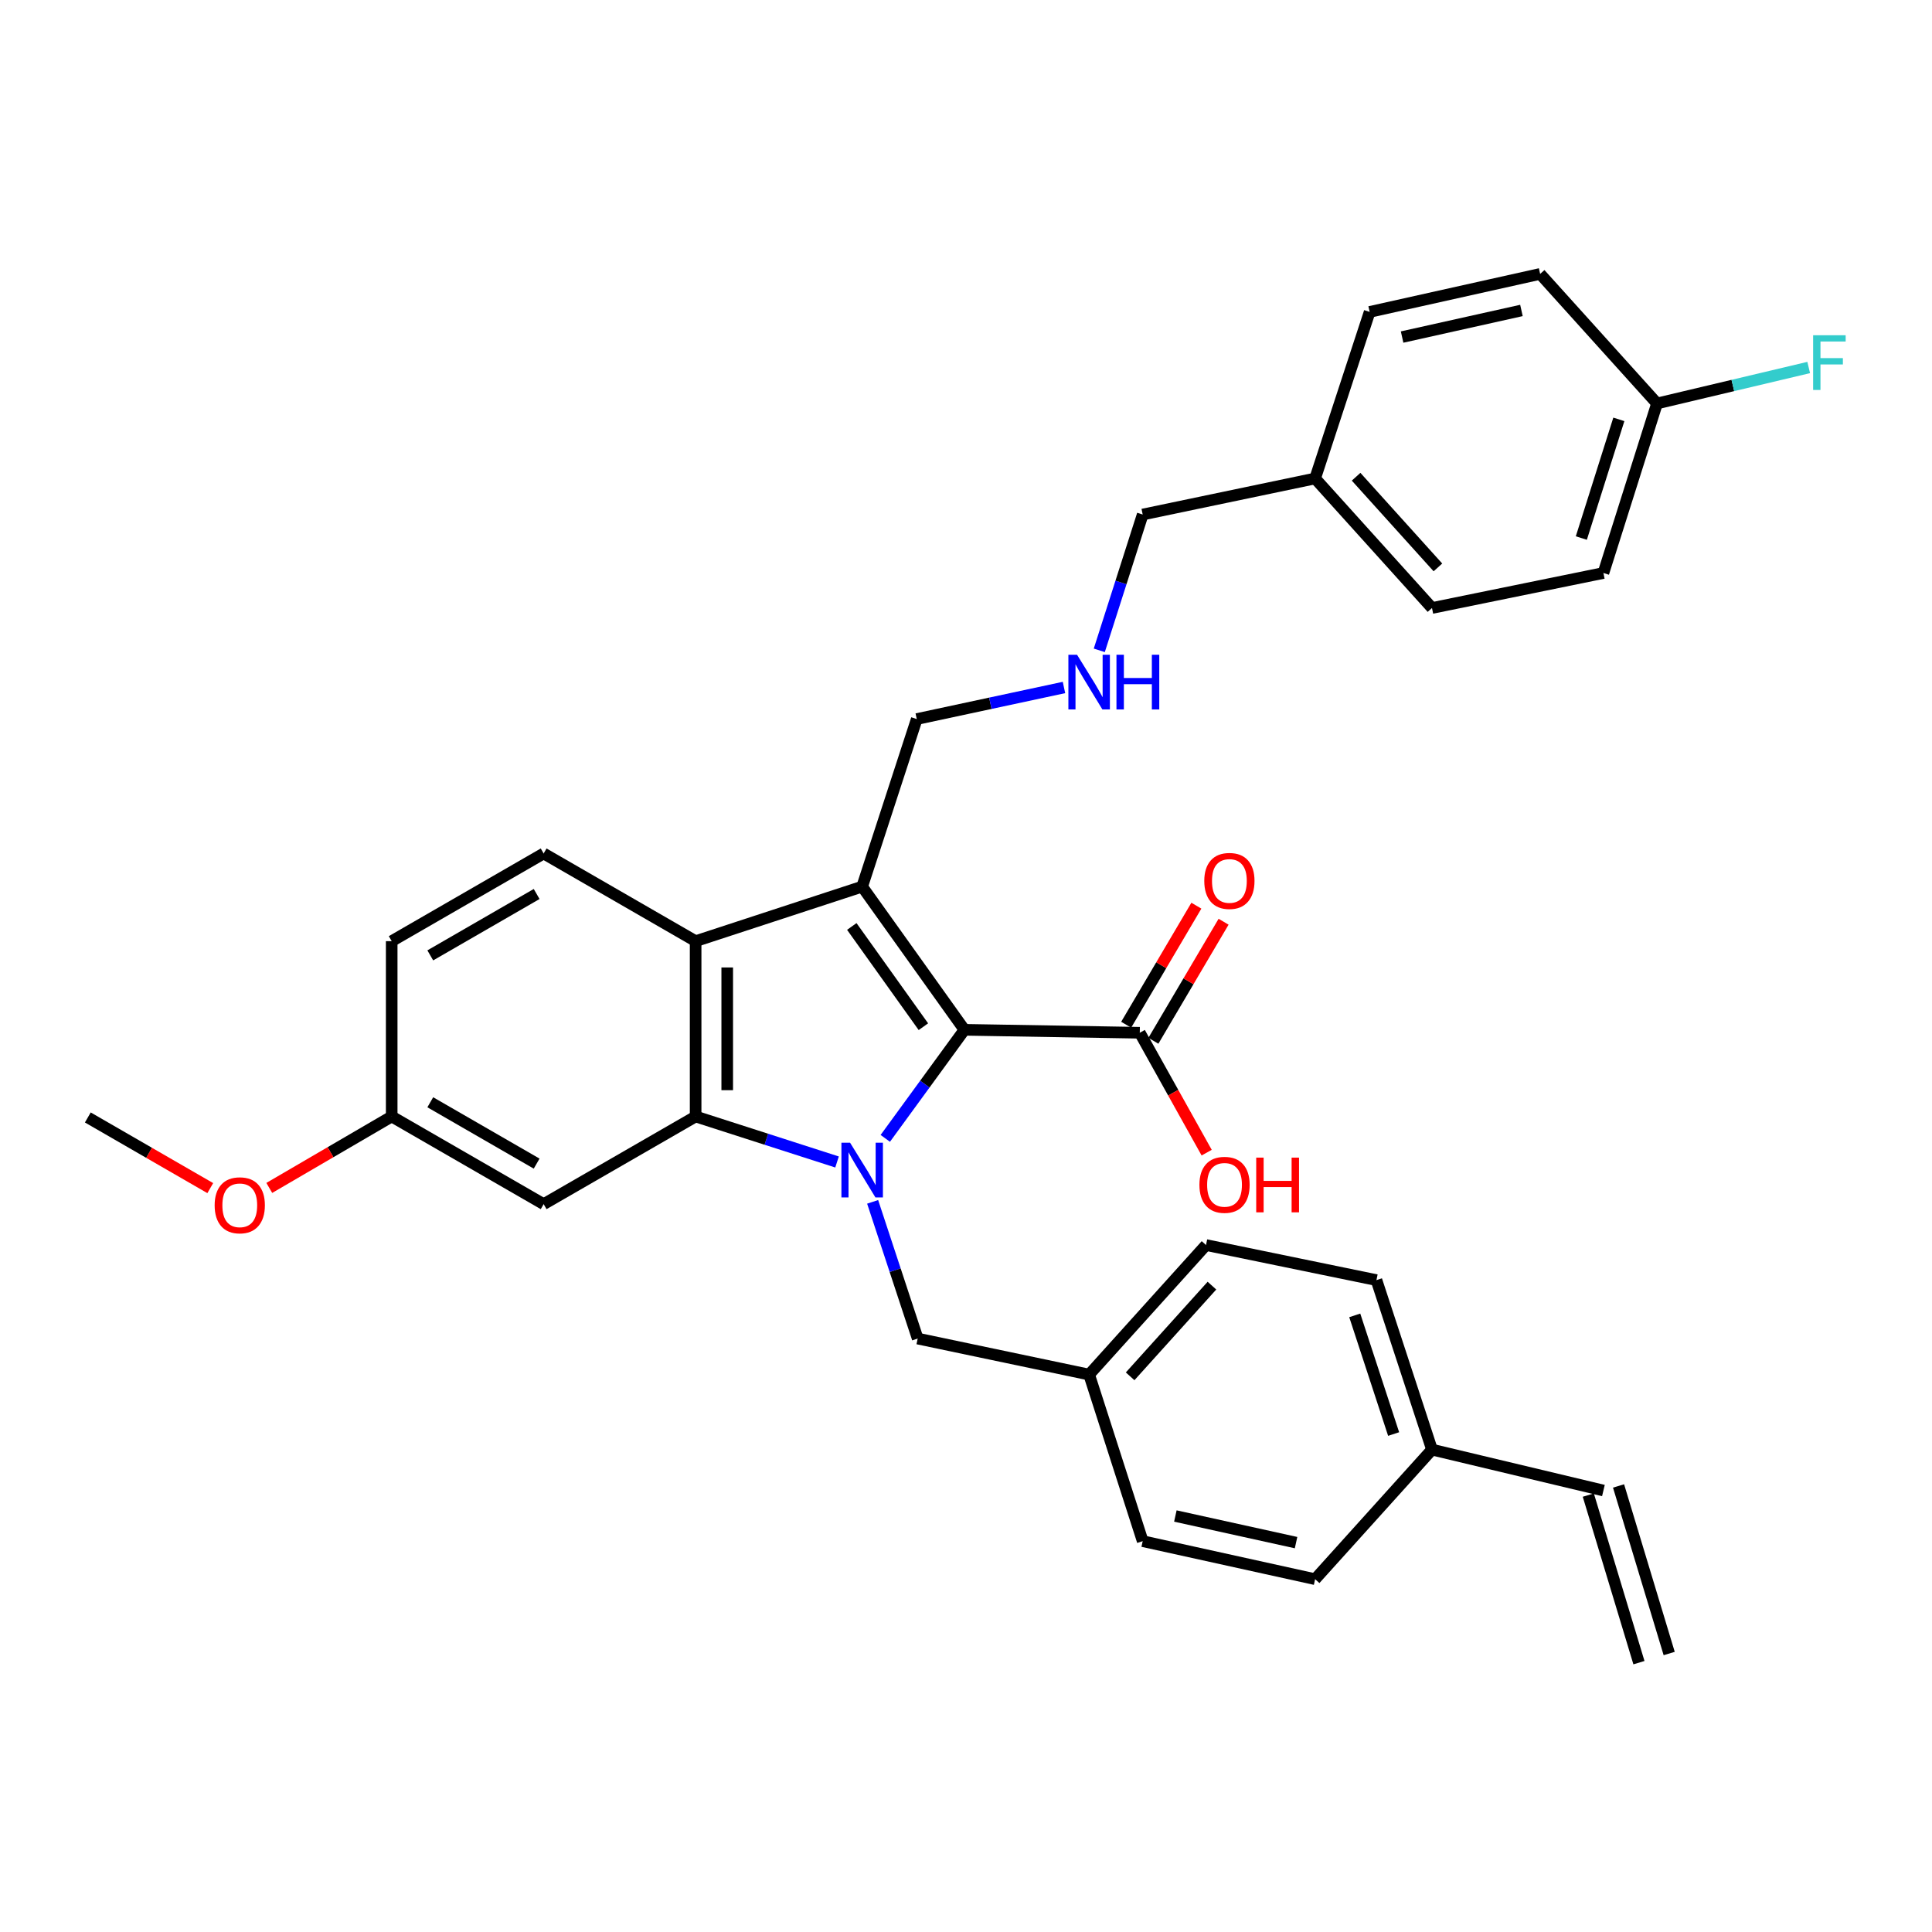 <?xml version='1.0' encoding='iso-8859-1'?>
<svg version='1.1' baseProfile='full'
              xmlns='http://www.w3.org/2000/svg'
                      xmlns:rdkit='http://www.rdkit.org/xml'
                      xmlns:xlink='http://www.w3.org/1999/xlink'
                  xml:space='preserve'
width='1000px' height='1000px' viewBox='0 0 1000 1000'>
<!-- END OF HEADER -->
<rect style='opacity:1.0;fill:#FFFFFF;stroke:none' width='1000' height='1000' x='0' y='0'> </rect>
<path class='bond-0' d='M 458.22,589.218 L 478.709,561.123' style='fill:none;fill-rule:evenodd;stroke:#0000FF;stroke-width:6px;stroke-linecap:butt;stroke-linejoin:miter;stroke-opacity:1' />
<path class='bond-0' d='M 478.709,561.123 L 499.199,533.027' style='fill:none;fill-rule:evenodd;stroke:#000000;stroke-width:6px;stroke-linecap:butt;stroke-linejoin:miter;stroke-opacity:1' />
<path class='bond-2' d='M 433.251,601.441 L 396.654,589.668' style='fill:none;fill-rule:evenodd;stroke:#0000FF;stroke-width:6px;stroke-linecap:butt;stroke-linejoin:miter;stroke-opacity:1' />
<path class='bond-2' d='M 396.654,589.668 L 360.056,577.894' style='fill:none;fill-rule:evenodd;stroke:#000000;stroke-width:6px;stroke-linecap:butt;stroke-linejoin:miter;stroke-opacity:1' />
<path class='bond-6' d='M 451.677,622.08 L 463.335,657.46' style='fill:none;fill-rule:evenodd;stroke:#0000FF;stroke-width:6px;stroke-linecap:butt;stroke-linejoin:miter;stroke-opacity:1' />
<path class='bond-6' d='M 463.335,657.46 L 474.994,692.841' style='fill:none;fill-rule:evenodd;stroke:#000000;stroke-width:6px;stroke-linecap:butt;stroke-linejoin:miter;stroke-opacity:1' />
<path class='bond-1' d='M 499.199,533.027 L 446.255,458.913' style='fill:none;fill-rule:evenodd;stroke:#000000;stroke-width:6px;stroke-linecap:butt;stroke-linejoin:miter;stroke-opacity:1' />
<path class='bond-1' d='M 477.949,531.417 L 440.888,479.537' style='fill:none;fill-rule:evenodd;stroke:#000000;stroke-width:6px;stroke-linecap:butt;stroke-linejoin:miter;stroke-opacity:1' />
<path class='bond-4' d='M 499.199,533.027 L 589.949,534.554' style='fill:none;fill-rule:evenodd;stroke:#000000;stroke-width:6px;stroke-linecap:butt;stroke-linejoin:miter;stroke-opacity:1' />
<path class='bond-9' d='M 446.255,458.913 L 474.512,372.179' style='fill:none;fill-rule:evenodd;stroke:#000000;stroke-width:6px;stroke-linecap:butt;stroke-linejoin:miter;stroke-opacity:1' />
<path class='bond-32' d='M 446.255,458.913 L 360.056,487.143' style='fill:none;fill-rule:evenodd;stroke:#000000;stroke-width:6px;stroke-linecap:butt;stroke-linejoin:miter;stroke-opacity:1' />
<path class='bond-3' d='M 360.056,577.894 L 360.056,487.143' style='fill:none;fill-rule:evenodd;stroke:#000000;stroke-width:6px;stroke-linecap:butt;stroke-linejoin:miter;stroke-opacity:1' />
<path class='bond-3' d='M 376.411,564.281 L 376.411,500.756' style='fill:none;fill-rule:evenodd;stroke:#000000;stroke-width:6px;stroke-linecap:butt;stroke-linejoin:miter;stroke-opacity:1' />
<path class='bond-5' d='M 360.056,577.894 L 281.39,623.26' style='fill:none;fill-rule:evenodd;stroke:#000000;stroke-width:6px;stroke-linecap:butt;stroke-linejoin:miter;stroke-opacity:1' />
<path class='bond-7' d='M 360.056,487.143 L 281.39,441.759' style='fill:none;fill-rule:evenodd;stroke:#000000;stroke-width:6px;stroke-linecap:butt;stroke-linejoin:miter;stroke-opacity:1' />
<path class='bond-8' d='M 596.993,538.707 L 615.161,507.896' style='fill:none;fill-rule:evenodd;stroke:#000000;stroke-width:6px;stroke-linecap:butt;stroke-linejoin:miter;stroke-opacity:1' />
<path class='bond-8' d='M 615.161,507.896 L 633.328,477.084' style='fill:none;fill-rule:evenodd;stroke:#FF0000;stroke-width:6px;stroke-linecap:butt;stroke-linejoin:miter;stroke-opacity:1' />
<path class='bond-8' d='M 582.905,530.401 L 601.073,499.589' style='fill:none;fill-rule:evenodd;stroke:#000000;stroke-width:6px;stroke-linecap:butt;stroke-linejoin:miter;stroke-opacity:1' />
<path class='bond-8' d='M 601.073,499.589 L 619.24,468.777' style='fill:none;fill-rule:evenodd;stroke:#FF0000;stroke-width:6px;stroke-linecap:butt;stroke-linejoin:miter;stroke-opacity:1' />
<path class='bond-16' d='M 589.949,534.554 L 607.26,565.583' style='fill:none;fill-rule:evenodd;stroke:#000000;stroke-width:6px;stroke-linecap:butt;stroke-linejoin:miter;stroke-opacity:1' />
<path class='bond-16' d='M 607.26,565.583 L 624.571,596.613' style='fill:none;fill-rule:evenodd;stroke:#FF0000;stroke-width:6px;stroke-linecap:butt;stroke-linejoin:miter;stroke-opacity:1' />
<path class='bond-12' d='M 281.39,623.26 L 202.742,577.894' style='fill:none;fill-rule:evenodd;stroke:#000000;stroke-width:6px;stroke-linecap:butt;stroke-linejoin:miter;stroke-opacity:1' />
<path class='bond-12' d='M 277.764,602.288 L 222.711,570.532' style='fill:none;fill-rule:evenodd;stroke:#000000;stroke-width:6px;stroke-linecap:butt;stroke-linejoin:miter;stroke-opacity:1' />
<path class='bond-14' d='M 474.994,692.841 L 563.736,711.485' style='fill:none;fill-rule:evenodd;stroke:#000000;stroke-width:6px;stroke-linecap:butt;stroke-linejoin:miter;stroke-opacity:1' />
<path class='bond-34' d='M 281.39,441.759 L 202.742,487.143' style='fill:none;fill-rule:evenodd;stroke:#000000;stroke-width:6px;stroke-linecap:butt;stroke-linejoin:miter;stroke-opacity:1' />
<path class='bond-34' d='M 277.767,462.732 L 222.713,494.501' style='fill:none;fill-rule:evenodd;stroke:#000000;stroke-width:6px;stroke-linecap:butt;stroke-linejoin:miter;stroke-opacity:1' />
<path class='bond-11' d='M 474.512,372.179 L 512.614,364.011' style='fill:none;fill-rule:evenodd;stroke:#000000;stroke-width:6px;stroke-linecap:butt;stroke-linejoin:miter;stroke-opacity:1' />
<path class='bond-11' d='M 512.614,364.011 L 550.715,355.844' style='fill:none;fill-rule:evenodd;stroke:#0000FF;stroke-width:6px;stroke-linecap:butt;stroke-linejoin:miter;stroke-opacity:1' />
<path class='bond-10' d='M 829.928,771.489 L 741.194,750.318' style='fill:none;fill-rule:evenodd;stroke:#000000;stroke-width:6px;stroke-linecap:butt;stroke-linejoin:miter;stroke-opacity:1' />
<path class='bond-13' d='M 822.1,773.854 L 848.313,860.589' style='fill:none;fill-rule:evenodd;stroke:#000000;stroke-width:6px;stroke-linecap:butt;stroke-linejoin:miter;stroke-opacity:1' />
<path class='bond-13' d='M 837.756,769.123 L 863.969,855.858' style='fill:none;fill-rule:evenodd;stroke:#000000;stroke-width:6px;stroke-linecap:butt;stroke-linejoin:miter;stroke-opacity:1' />
<path class='bond-30' d='M 568.989,336.616 L 580.224,301.467' style='fill:none;fill-rule:evenodd;stroke:#0000FF;stroke-width:6px;stroke-linecap:butt;stroke-linejoin:miter;stroke-opacity:1' />
<path class='bond-30' d='M 580.224,301.467 L 591.458,266.318' style='fill:none;fill-rule:evenodd;stroke:#000000;stroke-width:6px;stroke-linecap:butt;stroke-linejoin:miter;stroke-opacity:1' />
<path class='bond-17' d='M 202.742,577.894 L 202.742,487.143' style='fill:none;fill-rule:evenodd;stroke:#000000;stroke-width:6px;stroke-linecap:butt;stroke-linejoin:miter;stroke-opacity:1' />
<path class='bond-29' d='M 202.742,577.894 L 171.06,596.379' style='fill:none;fill-rule:evenodd;stroke:#000000;stroke-width:6px;stroke-linecap:butt;stroke-linejoin:miter;stroke-opacity:1' />
<path class='bond-29' d='M 171.06,596.379 L 139.379,614.865' style='fill:none;fill-rule:evenodd;stroke:#FF0000;stroke-width:6px;stroke-linecap:butt;stroke-linejoin:miter;stroke-opacity:1' />
<path class='bond-21' d='M 563.736,711.485 L 591.458,797.702' style='fill:none;fill-rule:evenodd;stroke:#000000;stroke-width:6px;stroke-linecap:butt;stroke-linejoin:miter;stroke-opacity:1' />
<path class='bond-22' d='M 563.736,711.485 L 624.231,644.431' style='fill:none;fill-rule:evenodd;stroke:#000000;stroke-width:6px;stroke-linecap:butt;stroke-linejoin:miter;stroke-opacity:1' />
<path class='bond-22' d='M 584.954,712.382 L 627.3,665.444' style='fill:none;fill-rule:evenodd;stroke:#000000;stroke-width:6px;stroke-linecap:butt;stroke-linejoin:miter;stroke-opacity:1' />
<path class='bond-15' d='M 741.194,750.318 L 712.446,662.584' style='fill:none;fill-rule:evenodd;stroke:#000000;stroke-width:6px;stroke-linecap:butt;stroke-linejoin:miter;stroke-opacity:1' />
<path class='bond-15' d='M 721.34,742.251 L 701.217,680.837' style='fill:none;fill-rule:evenodd;stroke:#000000;stroke-width:6px;stroke-linecap:butt;stroke-linejoin:miter;stroke-opacity:1' />
<path class='bond-33' d='M 741.194,750.318 L 680.7,817.382' style='fill:none;fill-rule:evenodd;stroke:#000000;stroke-width:6px;stroke-linecap:butt;stroke-linejoin:miter;stroke-opacity:1' />
<path class='bond-18' d='M 857.667,208.831 L 829.928,296.583' style='fill:none;fill-rule:evenodd;stroke:#000000;stroke-width:6px;stroke-linecap:butt;stroke-linejoin:miter;stroke-opacity:1' />
<path class='bond-18' d='M 837.912,217.064 L 818.495,278.491' style='fill:none;fill-rule:evenodd;stroke:#000000;stroke-width:6px;stroke-linecap:butt;stroke-linejoin:miter;stroke-opacity:1' />
<path class='bond-20' d='M 857.667,208.831 L 896.923,199.525' style='fill:none;fill-rule:evenodd;stroke:#000000;stroke-width:6px;stroke-linecap:butt;stroke-linejoin:miter;stroke-opacity:1' />
<path class='bond-20' d='M 896.923,199.525 L 936.179,190.219' style='fill:none;fill-rule:evenodd;stroke:#33CCCC;stroke-width:6px;stroke-linecap:butt;stroke-linejoin:miter;stroke-opacity:1' />
<path class='bond-35' d='M 857.667,208.831 L 797.173,141.777' style='fill:none;fill-rule:evenodd;stroke:#000000;stroke-width:6px;stroke-linecap:butt;stroke-linejoin:miter;stroke-opacity:1' />
<path class='bond-19' d='M 680.7,247.655 L 591.458,266.318' style='fill:none;fill-rule:evenodd;stroke:#000000;stroke-width:6px;stroke-linecap:butt;stroke-linejoin:miter;stroke-opacity:1' />
<path class='bond-27' d='M 680.7,247.655 L 708.93,161.448' style='fill:none;fill-rule:evenodd;stroke:#000000;stroke-width:6px;stroke-linecap:butt;stroke-linejoin:miter;stroke-opacity:1' />
<path class='bond-28' d='M 680.7,247.655 L 741.194,314.701' style='fill:none;fill-rule:evenodd;stroke:#000000;stroke-width:6px;stroke-linecap:butt;stroke-linejoin:miter;stroke-opacity:1' />
<path class='bond-28' d='M 701.917,246.756 L 744.263,293.688' style='fill:none;fill-rule:evenodd;stroke:#000000;stroke-width:6px;stroke-linecap:butt;stroke-linejoin:miter;stroke-opacity:1' />
<path class='bond-24' d='M 591.458,797.702 L 680.7,817.382' style='fill:none;fill-rule:evenodd;stroke:#000000;stroke-width:6px;stroke-linecap:butt;stroke-linejoin:miter;stroke-opacity:1' />
<path class='bond-24' d='M 608.366,784.683 L 670.836,798.459' style='fill:none;fill-rule:evenodd;stroke:#000000;stroke-width:6px;stroke-linecap:butt;stroke-linejoin:miter;stroke-opacity:1' />
<path class='bond-23' d='M 624.231,644.431 L 712.446,662.584' style='fill:none;fill-rule:evenodd;stroke:#000000;stroke-width:6px;stroke-linecap:butt;stroke-linejoin:miter;stroke-opacity:1' />
<path class='bond-25' d='M 797.173,141.777 L 708.93,161.448' style='fill:none;fill-rule:evenodd;stroke:#000000;stroke-width:6px;stroke-linecap:butt;stroke-linejoin:miter;stroke-opacity:1' />
<path class='bond-25' d='M 787.495,160.69 L 725.725,174.46' style='fill:none;fill-rule:evenodd;stroke:#000000;stroke-width:6px;stroke-linecap:butt;stroke-linejoin:miter;stroke-opacity:1' />
<path class='bond-26' d='M 829.928,296.583 L 741.194,314.701' style='fill:none;fill-rule:evenodd;stroke:#000000;stroke-width:6px;stroke-linecap:butt;stroke-linejoin:miter;stroke-opacity:1' />
<path class='bond-31' d='M 108.833,614.966 L 77.144,596.68' style='fill:none;fill-rule:evenodd;stroke:#FF0000;stroke-width:6px;stroke-linecap:butt;stroke-linejoin:miter;stroke-opacity:1' />
<path class='bond-31' d='M 77.144,596.68 L 45.455,578.394' style='fill:none;fill-rule:evenodd;stroke:#000000;stroke-width:6px;stroke-linecap:butt;stroke-linejoin:miter;stroke-opacity:1' />
<path  class='atom-0' d='M 439.995 591.464
L 449.275 606.464
Q 450.195 607.944, 451.675 610.624
Q 453.155 613.304, 453.235 613.464
L 453.235 591.464
L 456.995 591.464
L 456.995 619.784
L 453.115 619.784
L 443.155 603.384
Q 441.995 601.464, 440.755 599.264
Q 439.555 597.064, 439.195 596.384
L 439.195 619.784
L 435.515 619.784
L 435.515 591.464
L 439.995 591.464
' fill='#0000FF'/>
<path  class='atom-9' d='M 623.333 455.968
Q 623.333 449.168, 626.693 445.368
Q 630.053 441.568, 636.333 441.568
Q 642.613 441.568, 645.973 445.368
Q 649.333 449.168, 649.333 455.968
Q 649.333 462.848, 645.933 466.768
Q 642.533 470.648, 636.333 470.648
Q 630.093 470.648, 626.693 466.768
Q 623.333 462.888, 623.333 455.968
M 636.333 467.448
Q 640.653 467.448, 642.973 464.568
Q 645.333 461.648, 645.333 455.968
Q 645.333 450.408, 642.973 447.608
Q 640.653 444.768, 636.333 444.768
Q 632.013 444.768, 629.653 447.568
Q 627.333 450.368, 627.333 455.968
Q 627.333 461.688, 629.653 464.568
Q 632.013 467.448, 636.333 467.448
' fill='#FF0000'/>
<path  class='atom-12' d='M 557.476 338.893
L 566.756 353.893
Q 567.676 355.373, 569.156 358.053
Q 570.636 360.733, 570.716 360.893
L 570.716 338.893
L 574.476 338.893
L 574.476 367.213
L 570.596 367.213
L 560.636 350.813
Q 559.476 348.893, 558.236 346.693
Q 557.036 344.493, 556.676 343.813
L 556.676 367.213
L 552.996 367.213
L 552.996 338.893
L 557.476 338.893
' fill='#0000FF'/>
<path  class='atom-12' d='M 577.876 338.893
L 581.716 338.893
L 581.716 350.933
L 596.196 350.933
L 596.196 338.893
L 600.036 338.893
L 600.036 367.213
L 596.196 367.213
L 596.196 354.133
L 581.716 354.133
L 581.716 367.213
L 577.876 367.213
L 577.876 338.893
' fill='#0000FF'/>
<path  class='atom-17' d='M 620.816 613.264
Q 620.816 606.464, 624.176 602.664
Q 627.536 598.864, 633.816 598.864
Q 640.096 598.864, 643.456 602.664
Q 646.816 606.464, 646.816 613.264
Q 646.816 620.144, 643.416 624.064
Q 640.016 627.944, 633.816 627.944
Q 627.576 627.944, 624.176 624.064
Q 620.816 620.184, 620.816 613.264
M 633.816 624.744
Q 638.136 624.744, 640.456 621.864
Q 642.816 618.944, 642.816 613.264
Q 642.816 607.704, 640.456 604.904
Q 638.136 602.064, 633.816 602.064
Q 629.496 602.064, 627.136 604.864
Q 624.816 607.664, 624.816 613.264
Q 624.816 618.984, 627.136 621.864
Q 629.496 624.744, 633.816 624.744
' fill='#FF0000'/>
<path  class='atom-17' d='M 650.216 599.184
L 654.056 599.184
L 654.056 611.224
L 668.536 611.224
L 668.536 599.184
L 672.376 599.184
L 672.376 627.504
L 668.536 627.504
L 668.536 614.424
L 654.056 614.424
L 654.056 627.504
L 650.216 627.504
L 650.216 599.184
' fill='#FF0000'/>
<path  class='atom-21' d='M 938.471 173.519
L 955.311 173.519
L 955.311 176.759
L 942.271 176.759
L 942.271 185.359
L 953.871 185.359
L 953.871 188.639
L 942.271 188.639
L 942.271 201.839
L 938.471 201.839
L 938.471 173.519
' fill='#33CCCC'/>
<path  class='atom-30' d='M 111.103 623.858
Q 111.103 617.058, 114.463 613.258
Q 117.823 609.458, 124.103 609.458
Q 130.383 609.458, 133.743 613.258
Q 137.103 617.058, 137.103 623.858
Q 137.103 630.738, 133.703 634.658
Q 130.303 638.538, 124.103 638.538
Q 117.863 638.538, 114.463 634.658
Q 111.103 630.778, 111.103 623.858
M 124.103 635.338
Q 128.423 635.338, 130.743 632.458
Q 133.103 629.538, 133.103 623.858
Q 133.103 618.298, 130.743 615.498
Q 128.423 612.658, 124.103 612.658
Q 119.783 612.658, 117.423 615.458
Q 115.103 618.258, 115.103 623.858
Q 115.103 629.578, 117.423 632.458
Q 119.783 635.338, 124.103 635.338
' fill='#FF0000'/>
</svg>
